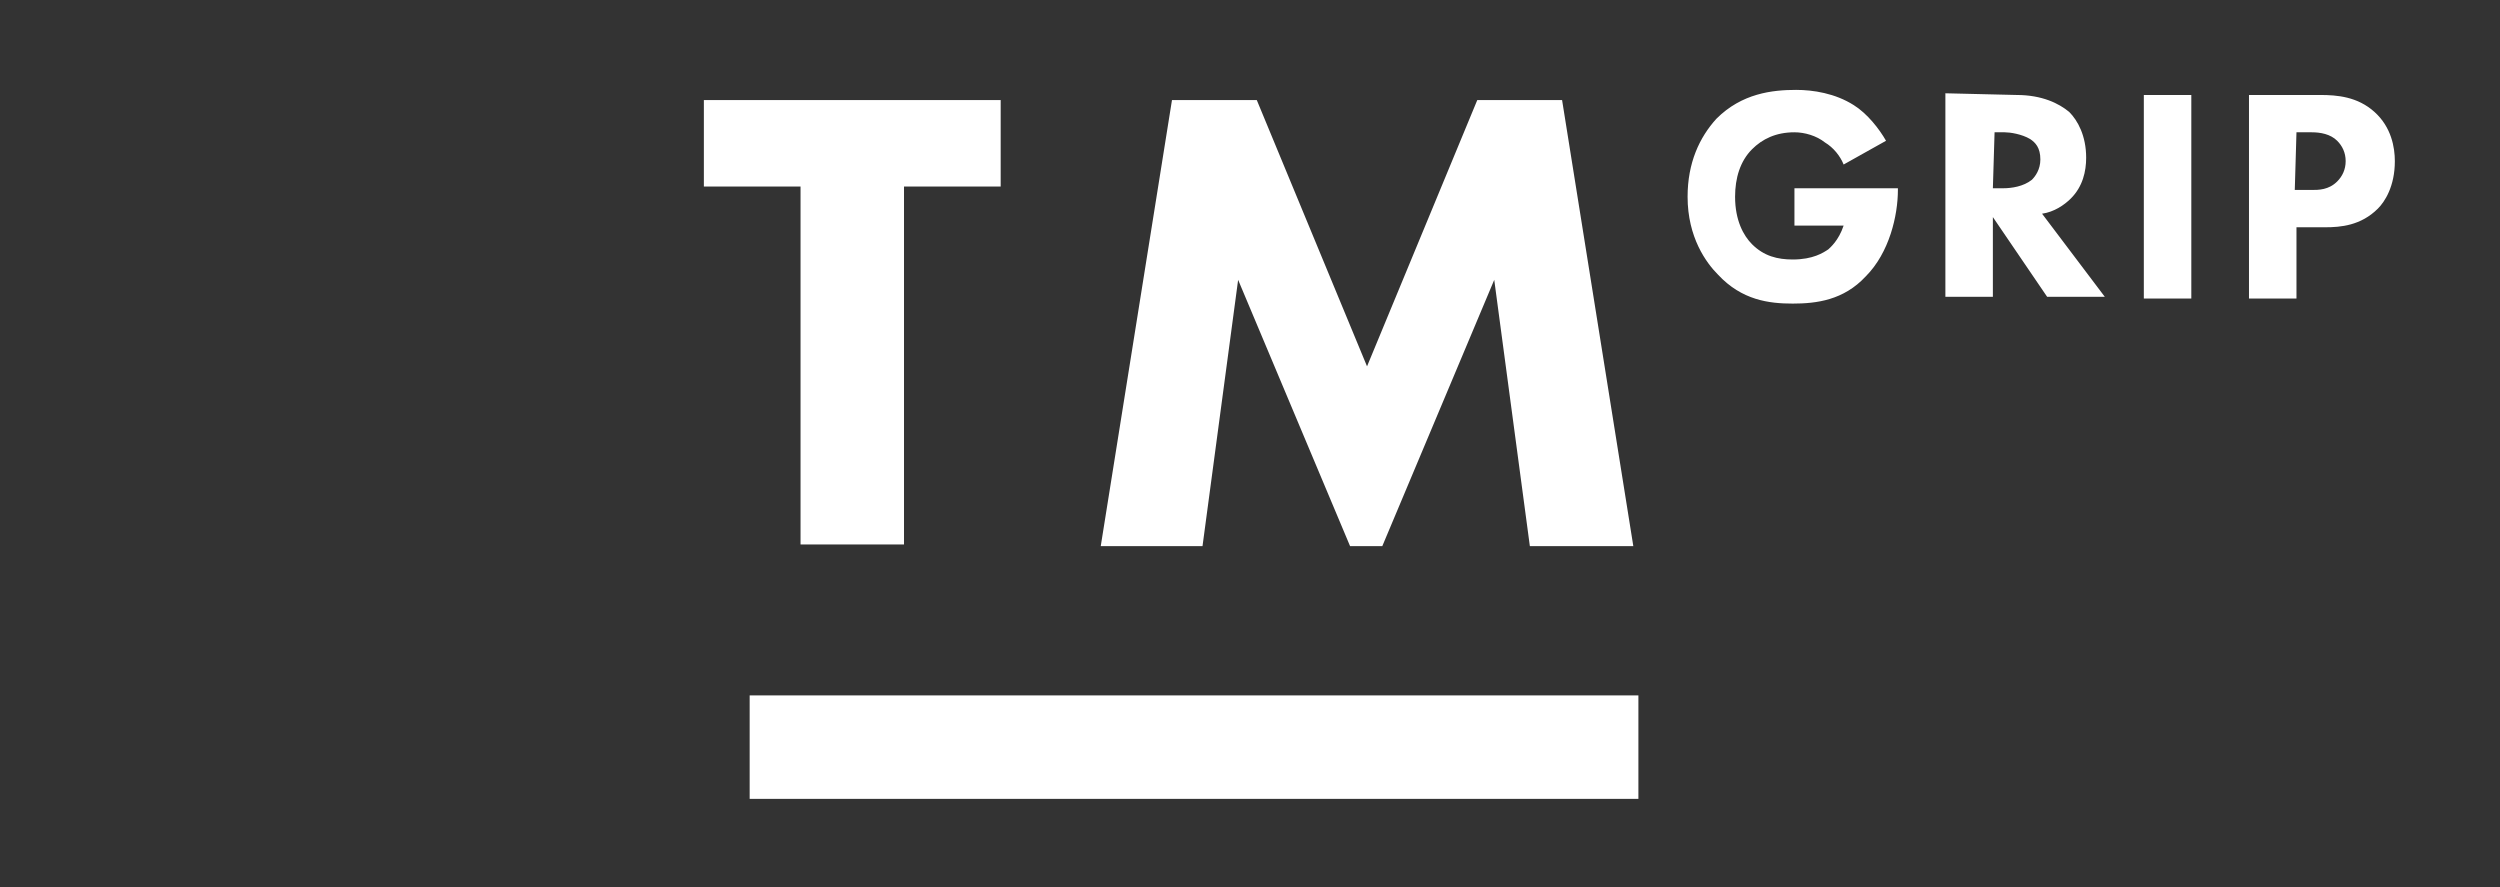 <?xml version="1.0" encoding="utf-8"?>
<!-- Generator: Adobe Illustrator 24.2.1, SVG Export Plug-In . SVG Version: 6.00 Build 0)  -->
<svg version="1.1" id="Layer_1" xmlns="http://www.w3.org/2000/svg" xmlns:xlink="http://www.w3.org/1999/xlink" x="0px" y="0px"
	 viewBox="0 0 147.4 52.3" style="enable-background:new 0 0 147.4 52.3;" xml:space="preserve">
<rect x="0" y="0" width="147.4" height="52.3" fill="#333333" stroke="none"/>
<style type="text/css">
	.st0{fill:#FFFFFF;}
</style>
<path class="st0" d="M53.3,11v21.1h-6.1V11h-5.7V5.9H59V11H53.3z M64.9,32.2l4.2-26.3h5l6.5,15.7l6.5-15.7h5l4.2,26.3h-6.1
	l-2.1-15.7l-6.6,15.7h-1.9L73,16.5l-2.1,15.7H64.9z M44.2,41h52.4v6.1H44.2V41z M105.9,11.1h6v0.1c0,1.5-0.5,3.7-1.9,5.1
	c-1.3,1.4-2.9,1.6-4.3,1.6s-3-0.2-4.4-1.7c-0.7-0.7-1.8-2.2-1.8-4.6c0-2,0.7-3.5,1.7-4.6c1.5-1.5,3.3-1.7,4.7-1.7
	c1,0,2.3,0.2,3.4,0.9c0.8,0.5,1.5,1.4,1.9,2.1l-2.5,1.4c-0.2-0.5-0.6-1-1.1-1.3c-0.5-0.4-1.2-0.6-1.8-0.6c-1.1,0-1.9,0.4-2.5,1
	c-0.7,0.7-1,1.7-1,2.8c0,1.4,0.5,2.3,1,2.8c0.7,0.7,1.5,0.9,2.4,0.9c1.2,0,1.8-0.4,2.1-0.6c0.1-0.1,0.6-0.5,0.9-1.4h-2.9v-2.2
	C105.8,11.1,105.9,11.1,105.9,11.1z M118.9,5.6c1.5,0,2.5,0.5,3.1,1c0.5,0.5,1,1.4,1,2.7c0,0.8-0.2,1.7-0.9,2.4
	c-0.4,0.4-1,0.8-1.7,0.9l3.7,4.9h-3.4l-3.2-4.7v4.7h-2.8v-12L118.9,5.6L118.9,5.6z M117.5,11.1h0.6c0.5,0,1.2-0.1,1.7-0.5
	c0.2-0.2,0.5-0.6,0.5-1.2c0-0.7-0.3-1-0.6-1.2c-0.5-0.3-1.2-0.4-1.5-0.4h-0.6L117.5,11.1L117.5,11.1z M129.2,5.6v12h-2.8v-12
	C126.4,5.6,129.2,5.6,129.2,5.6z M136.8,5.6c1,0,2.2,0.1,3.2,1s1.2,2.1,1.2,2.9c0,1.5-0.6,2.4-1,2.8c-1,1-2.2,1.1-3.1,1.1h-1.7v4.2
	h-2.8v-12C132.6,5.6,136.8,5.6,136.8,5.6z M135.3,11.2h1c0.4,0,1,0,1.5-0.5c0.3-0.3,0.5-0.7,0.5-1.2s-0.2-0.9-0.5-1.2
	c-0.4-0.4-1-0.5-1.5-0.5h-0.9L135.3,11.2L135.3,11.2z"/>
</svg>
